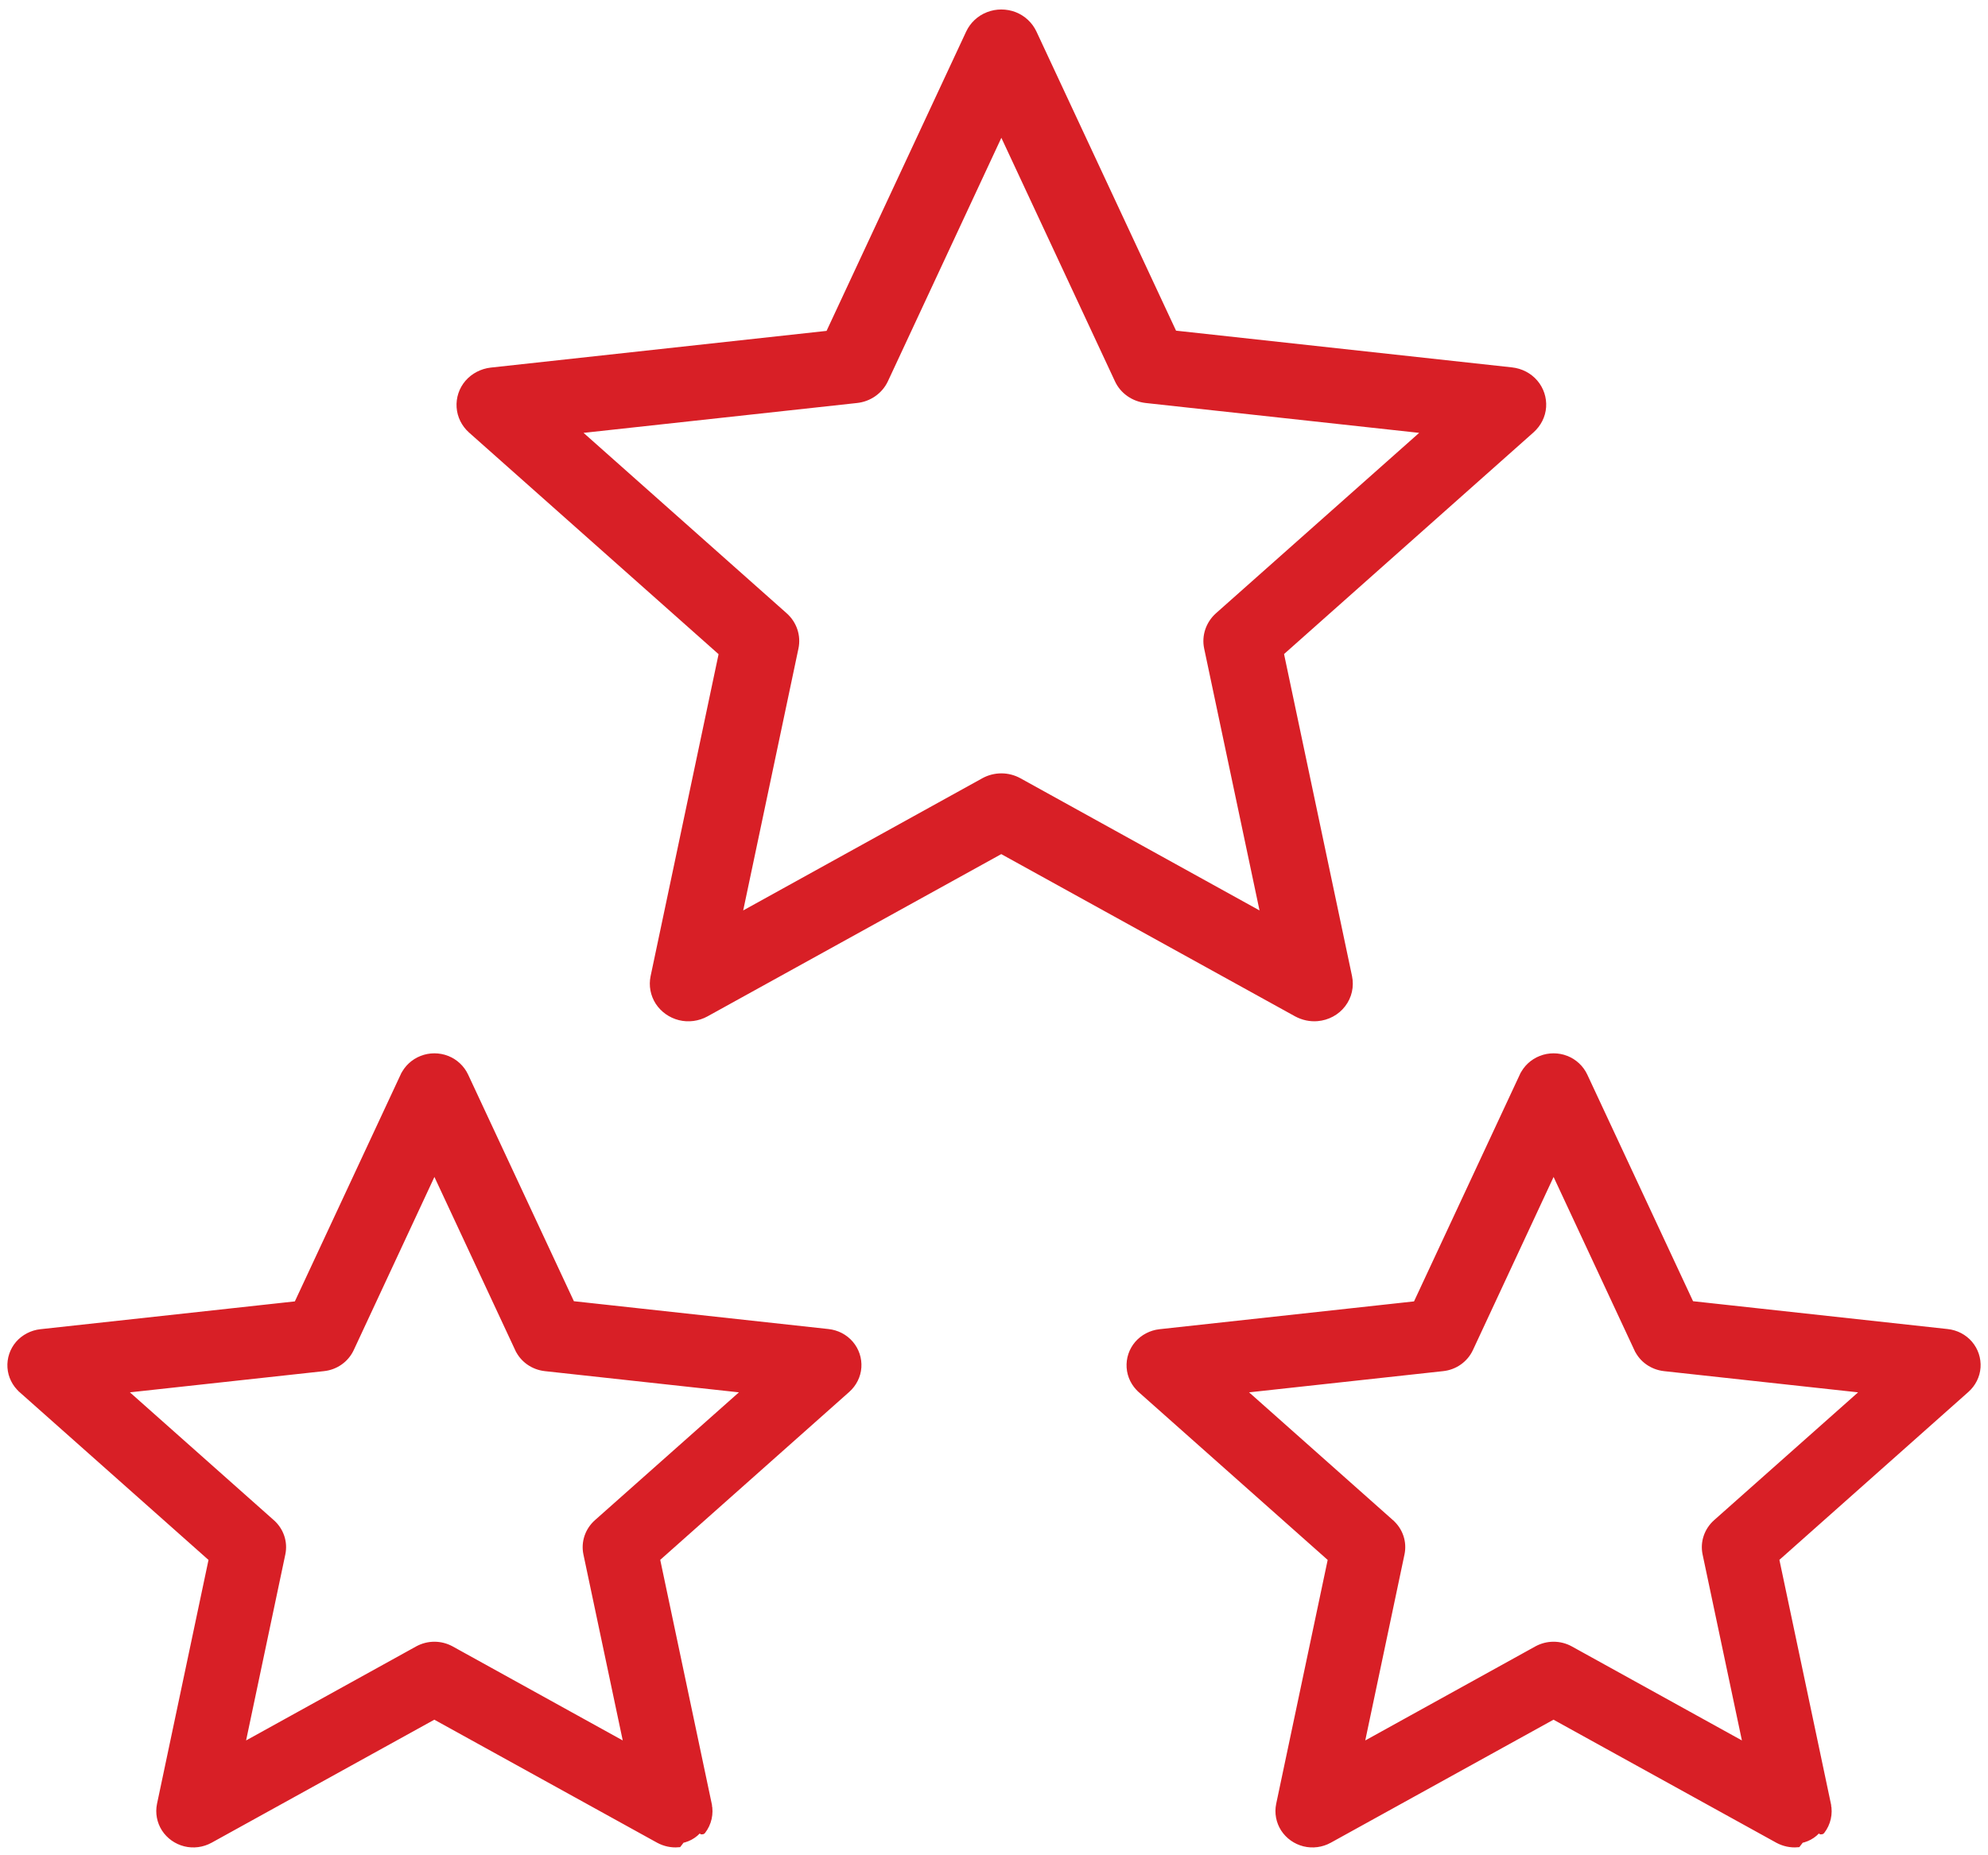 <svg xmlns="http://www.w3.org/2000/svg" width="135" height="126" viewBox="0 0 135 126" fill="none"><path d="M85.531 61.832L69.295 52.856C68.488 52.412 67.512 52.412 66.705 52.856L50.469 61.832L54.221 44.043C54.406 43.162 54.103 42.252 53.415 41.645L39.628 29.398L58.195 27.37C59.113 27.274 59.912 26.712 60.297 25.89L68 9.359L75.711 25.89C76.088 26.712 76.887 27.267 77.805 27.37L96.372 29.398L82.578 41.645C81.897 42.252 81.586 43.162 81.771 44.043L85.531 61.832ZM89.467 69.351C90.215 69.291 90.903 68.921 91.347 68.337C91.798 67.752 91.961 67.005 91.813 66.294L87.196 44.42L104.142 29.361C104.637 28.917 104.948 28.31 104.993 27.652C105.037 26.993 104.822 26.349 104.393 25.846C103.964 25.343 103.35 25.025 102.676 24.951L79.862 22.457L70.383 2.144C70.102 1.544 69.598 1.071 68.977 0.827C68.348 0.583 67.645 0.583 67.023 0.827C66.394 1.071 65.891 1.544 65.61 2.144L56.13 22.472L33.324 24.965C32.658 25.04 32.036 25.365 31.607 25.861C31.178 26.364 30.963 27.008 31.007 27.666C31.052 28.325 31.355 28.932 31.851 29.376L48.797 44.428L44.179 66.302C44.046 66.946 44.172 67.612 44.527 68.167C44.89 68.722 45.452 69.121 46.103 69.284C46.755 69.447 47.45 69.351 48.035 69.032L67.993 58.007L87.958 69.032C88.417 69.277 88.942 69.395 89.467 69.351Z" fill="#D81F26"></path><path d="M48.087 122.554L48.087 122.554C48.216 123.171 48.075 123.821 47.682 124.33C47.682 124.331 47.682 124.331 47.681 124.331L47.483 124.179C47.142 124.629 46.611 124.914 46.036 124.959L48.087 122.554ZM48.087 122.554L44.56 105.847L57.505 94.344L57.506 94.343C57.933 93.96 58.205 93.433 58.244 92.857C58.282 92.284 58.095 91.724 57.723 91.287C57.349 90.849 56.817 90.575 56.237 90.511L56.237 90.511L38.804 88.605L31.562 73.086L31.562 73.086C31.318 72.566 30.882 72.156 30.344 71.945L30.343 71.944C29.801 71.734 29.194 71.733 28.657 71.945C28.112 72.156 27.676 72.566 27.433 73.086L27.432 73.086L20.19 88.617L2.763 90.522L2.762 90.522C2.188 90.586 1.651 90.867 1.278 91.297L1.277 91.298C0.905 91.735 0.718 92.295 0.756 92.868C0.795 93.443 1.06 93.97 1.489 94.354L1.489 94.355L14.434 105.852L10.907 122.559L10.907 122.56C10.791 123.121 10.901 123.7 11.209 124.182L11.21 124.184C11.524 124.665 12.011 125.01 12.573 125.151C13.137 125.292 13.737 125.208 14.241 124.934L14.242 124.933L29.494 116.507L44.752 124.933L44.752 124.933L44.755 124.935C45.148 125.144 45.601 125.247 46.056 125.209L48.087 122.554ZM39.863 105.517L42.646 118.685L30.619 112.035L30.618 112.035C29.922 111.652 29.078 111.652 28.382 112.035L28.381 112.035L16.354 118.685L19.131 105.517L19.131 105.517C19.293 104.75 19.027 103.958 18.431 103.432C18.431 103.432 18.431 103.431 18.431 103.431L8.234 94.373L21.974 92.872C21.974 92.872 21.974 92.872 21.974 92.872C22.766 92.789 23.458 92.303 23.793 91.589L23.793 91.589L29.5 79.341L35.212 91.588C35.212 91.588 35.212 91.588 35.213 91.588C35.542 92.305 36.236 92.783 37.024 92.872L37.025 92.872L50.766 94.373L40.563 103.432L40.563 103.432C39.974 103.957 39.702 104.748 39.863 105.517L39.863 105.517Z" fill="#D81F26" stroke="#D81F26" stroke-width="0.5"></path><path d="M124.087 122.554L124.087 122.554C124.216 123.171 124.075 123.821 123.682 124.33C123.682 124.331 123.682 124.331 123.681 124.331L123.483 124.179C123.141 124.629 122.611 124.914 122.036 124.959L124.087 122.554ZM124.087 122.554L120.56 105.847L133.505 94.344L133.506 94.343C133.933 93.96 134.205 93.433 134.244 92.857C134.282 92.284 134.095 91.724 133.723 91.287C133.349 90.849 132.817 90.575 132.237 90.511L132.237 90.511L114.804 88.605L107.562 73.086L107.562 73.086C107.318 72.566 106.882 72.156 106.344 71.945L106.343 71.944C105.801 71.734 105.194 71.733 104.657 71.945C104.112 72.156 103.676 72.566 103.433 73.086L103.432 73.086L96.19 88.617L78.763 90.522L78.762 90.522C78.188 90.586 77.651 90.867 77.278 91.297L77.277 91.298C76.904 91.735 76.718 92.295 76.756 92.868C76.795 93.443 77.06 93.97 77.489 94.354L77.489 94.355L90.434 105.852L86.907 122.559L86.907 122.56C86.791 123.121 86.901 123.7 87.209 124.182L87.21 124.184C87.524 124.665 88.011 125.01 88.573 125.151C89.137 125.292 89.737 125.208 90.241 124.934L90.242 124.933L105.494 116.507L120.752 124.933L120.752 124.933L120.755 124.935C121.148 125.144 121.601 125.247 122.056 125.209L124.087 122.554ZM115.863 105.517L118.646 118.685L106.618 112.035L106.618 112.035C105.922 111.652 105.078 111.652 104.382 112.035L104.381 112.035L92.354 118.685L95.131 105.517L95.131 105.517C95.292 104.75 95.028 103.958 94.431 103.432C94.431 103.432 94.431 103.431 94.431 103.431L84.234 94.373L97.974 92.872C97.974 92.872 97.974 92.872 97.974 92.872C98.766 92.789 99.458 92.303 99.793 91.589L99.793 91.589L105.5 79.341L111.212 91.588C111.212 91.588 111.212 91.588 111.213 91.588C111.542 92.305 112.236 92.783 113.024 92.872L113.025 92.872L126.766 94.373L116.563 103.432L116.563 103.432C115.974 103.957 115.701 104.748 115.863 105.517L115.863 105.517Z" fill="#D81F26" stroke="#D81F26" stroke-width="0.5"></path></svg>